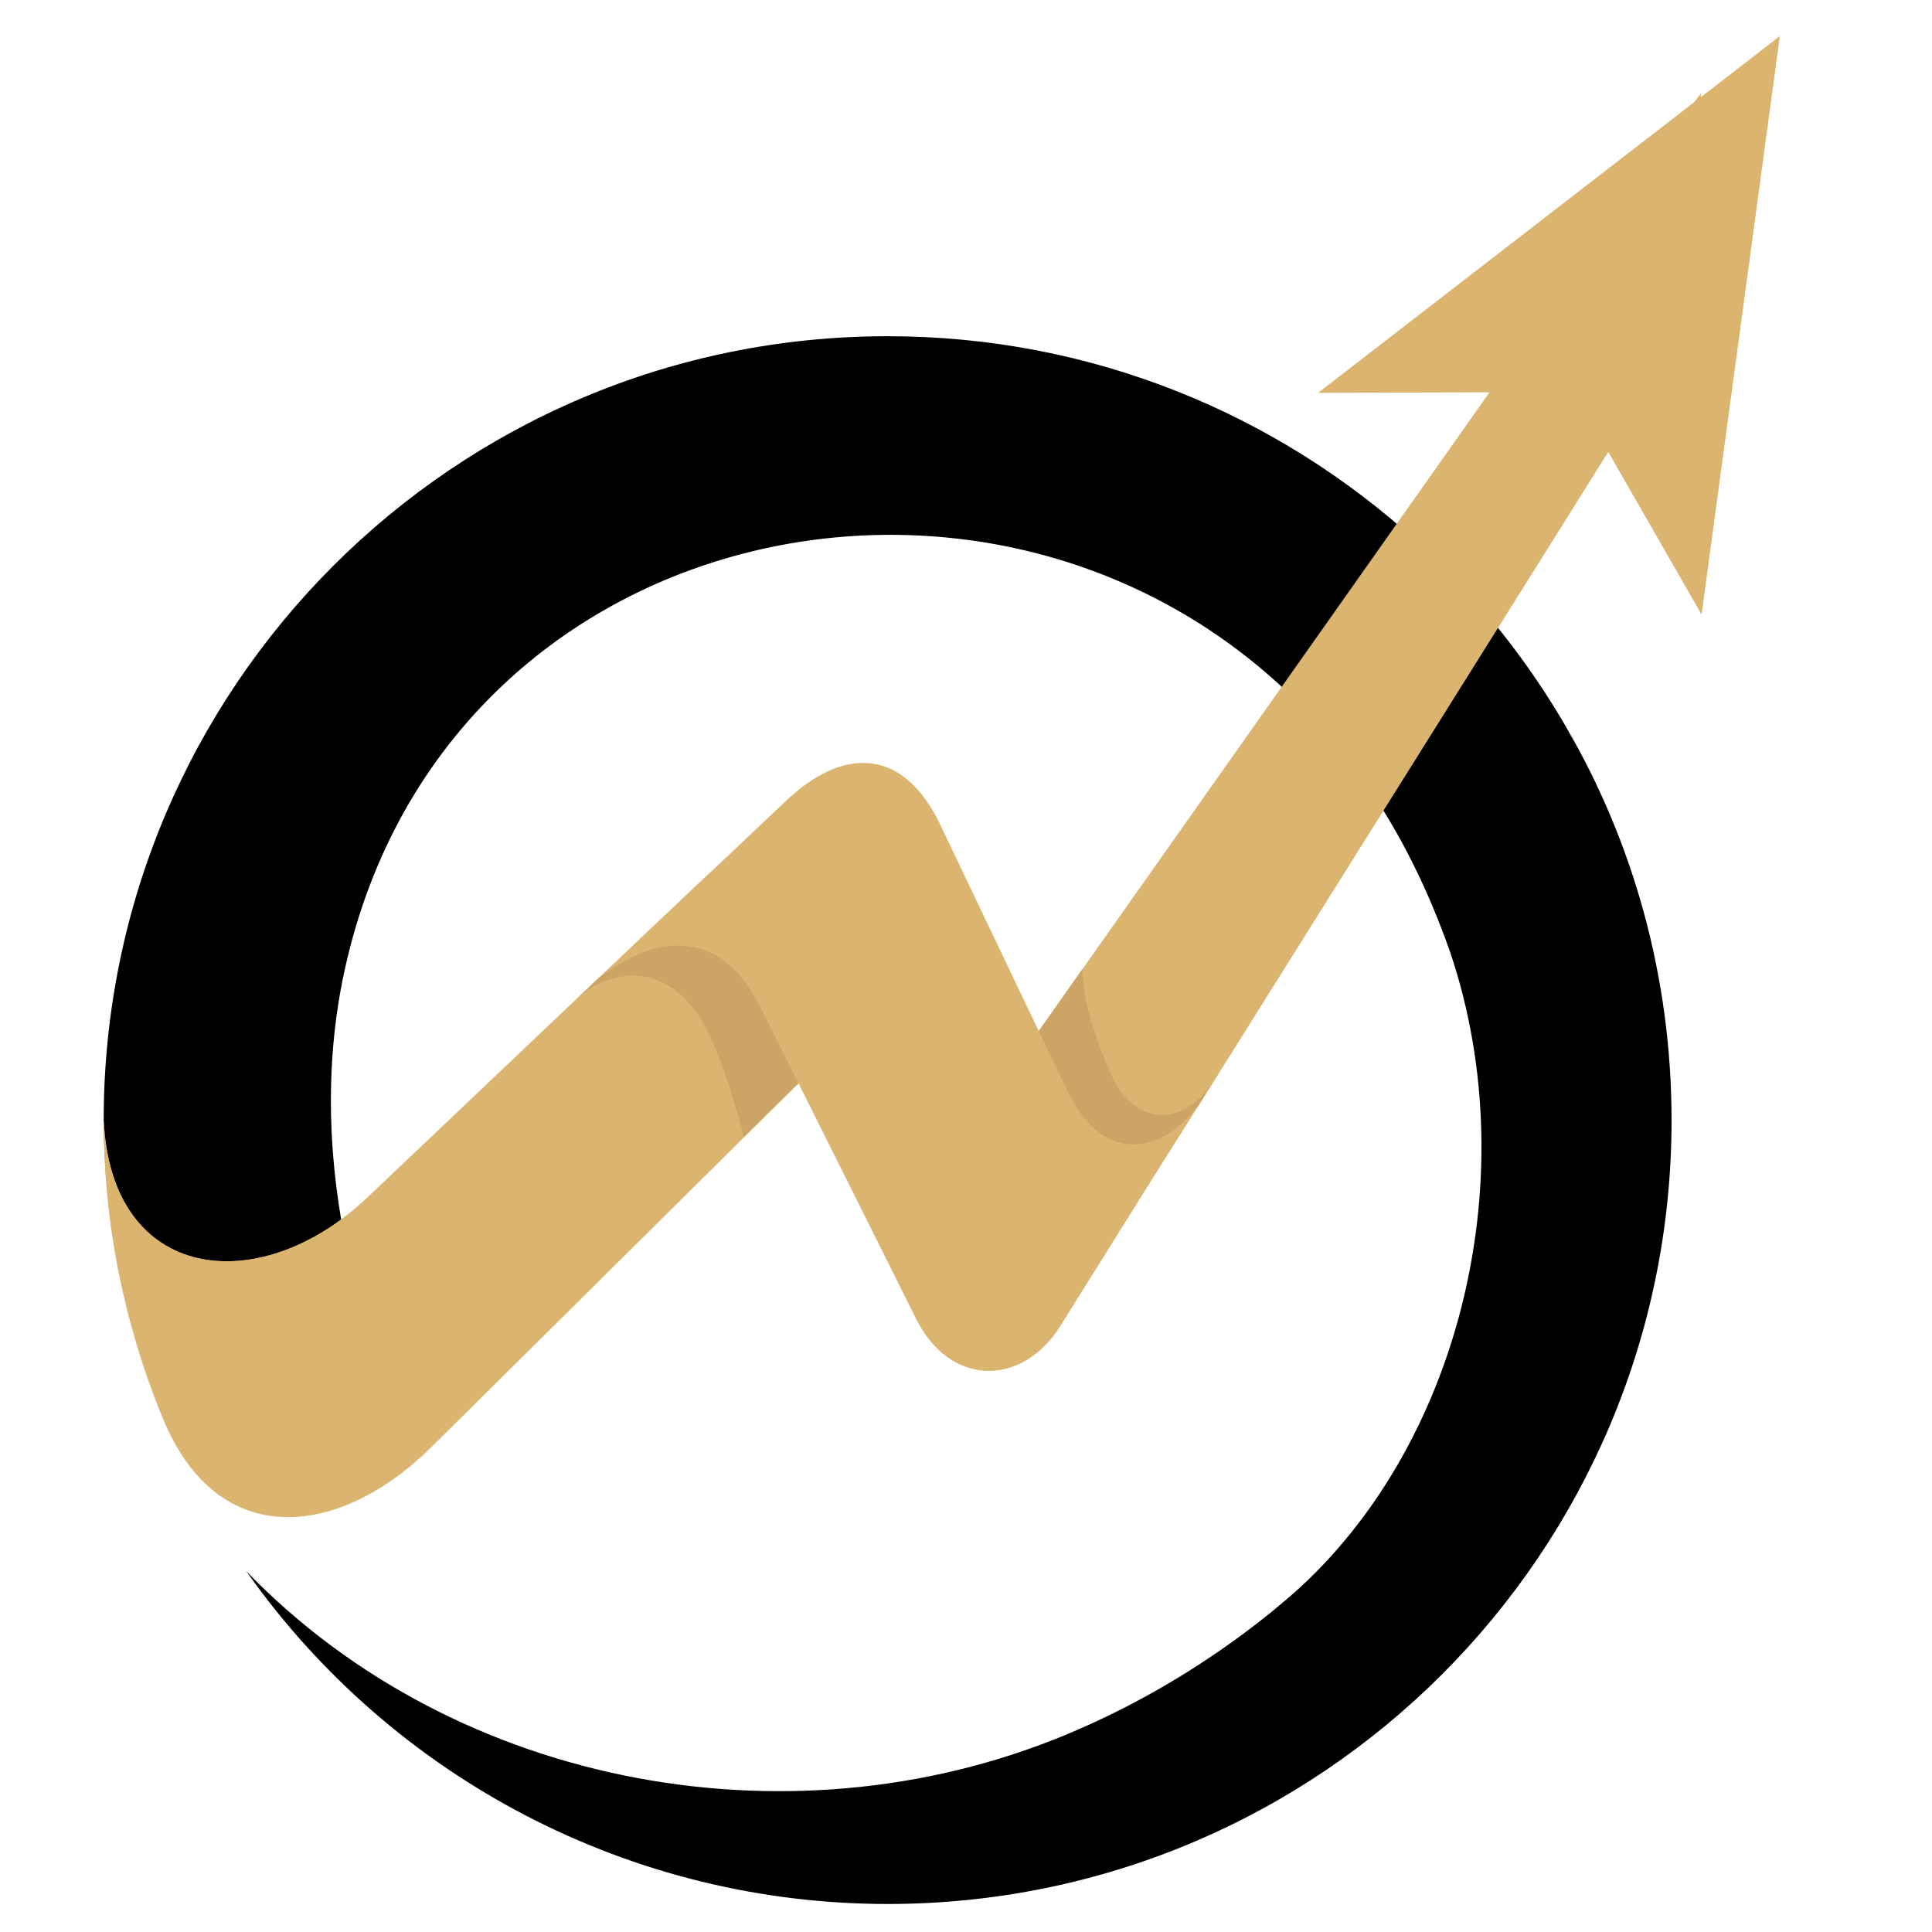 <?xml version="1.0" encoding="utf-8"?>
<!-- Generator: Adobe Illustrator 16.0.0, SVG Export Plug-In . SVG Version: 6.00 Build 0)  -->
<!DOCTYPE svg PUBLIC "-//W3C//DTD SVG 1.1//EN" "http://www.w3.org/Graphics/SVG/1.1/DTD/svg11.dtd">
<svg version="1.1" id="Calque_1" xmlns="http://www.w3.org/2000/svg" xmlns:xlink="http://www.w3.org/1999/xlink" x="0px" y="0px"
	 width="36px" height="36px" viewBox="0 0 36 36" enable-background="new 0 0 36 36" xml:space="preserve">
<g>
	<path fill-rule="evenodd" clip-rule="evenodd" d="M25.45,14.608c0.631,0.899,1.157,1.954,1.571,3.132
		c1.459,4.321,0.113,9.522-3.246,12.229c2.522-1.105,4.56-4.02,5.624-6.895c0.92-2.512,1.406-6.492-0.207-9.511
		c-0.527-0.91-1.146-1.757-1.851-2.533C26.412,12.747,25.781,13.936,25.45,14.608L25.45,14.608z"/>
	<path fill-rule="evenodd" clip-rule="evenodd" d="M6.357,22.723c-0.259-1.529-0.248-2.955-0.011-4.269
		C7.98,9.604,18.73,7.31,24.396,13.305l2.005-3.215c-2.604-2.377-6.058-3.825-9.862-3.825c-8.063,0-14.607,6.534-14.607,14.608
		C1.933,24.17,3.907,25.275,6.357,22.723L6.357,22.723z"/>
	<path fill-rule="evenodd" clip-rule="evenodd" fill="#DBB570" d="M6.853,22.309c-2.016,1.912-4.786,1.592-4.92-1.436
		c0,1.9,0.372,3.783,1.095,5.541c1.034,2.531,3.318,2.232,5.014,0.547l6.843-6.781l-0.403-1.913
		c-0.734-1.478-1.902-1.395-3.329-0.041C9.737,19.57,8.332,20.904,6.853,22.309L6.853,22.309z"/>
	<path fill-rule="evenodd" clip-rule="evenodd" fill="#DBB570" d="M31.694,1.737L31.57,1.903l-7.009,5.417l3.194-0.01l-8.404,11.909
		l0.165,1.695c0.61,1.281,1.644,1.539,2.853-0.373c2.533-4.042,5.066-8.083,7.599-12.125l1.737,3.029l1.457-10.771L31.694,1.81
		V1.737z"/>
	<path fill-rule="evenodd" clip-rule="evenodd" fill="#DBB570" d="M31.229,8.333l-1.241-2.347L20.22,20.863
		c0.62,0.723,1.499,0.588,2.149-0.322l7.599-12.125l1.737,3.029l1.457-10.771L31.229,8.333z"/>
	<path fill-rule="evenodd" clip-rule="evenodd" fill="#DBB570" d="M13.976,18.422c-0.744-1.137-1.861-0.961-2.822-0.196
		l-4.301,4.083c-2.016,1.912-4.786,1.592-4.92-1.436c0,1.002,0.103,1.994,0.31,2.977c0.589,2.854,3.267,2.605,5.003,0.951
		L13.976,18.422z"/>
	<path fill-rule="evenodd" clip-rule="evenodd" fill="#CCA566" d="M10.781,18.578c0.817-0.672,1.758-0.476,2.295,0.444
		c0.299,0.508,0.537,1.24,0.786,2.16l1.023-1.002l-0.724-1.437c-0.744-1.479-1.964-1.344-3.008-0.517L10.781,18.578z"/>
	<path fill-rule="evenodd" clip-rule="evenodd" fill="#CCA566" d="M22.607,20.148c-0.517,0.828-1.478,0.91-1.943-0.217
		c-0.269-0.631-0.496-1.354-0.496-1.871l-0.816,1.158l0.537,1.115c0.6,1.283,1.706,1.293,2.48,0.207L22.607,20.148z"/>
	<path fill-rule="evenodd" clip-rule="evenodd" fill="#DBB570" d="M14.162,18.743l2.916,5.841c0.62,1.24,1.954,1.271,2.677,0.123
		c0.869-1.385,1.737-2.779,2.615-4.166c-0.774,1.086-1.881,1.076-2.48-0.207l-2.367-4.961c-0.682-1.437-1.798-1.478-2.884-0.444
		c-1.209,1.147-2.357,2.222-3.483,3.298C12.197,17.399,13.417,17.264,14.162,18.743L14.162,18.743z"/>
	<path fill-rule="evenodd" clip-rule="evenodd" fill="#DBB570" d="M13.118,16.365l-1.964,1.861c1.043-0.827,2.264-0.962,3.008,0.517
		l2.916,5.841c0.62,1.24,1.954,1.271,2.677,0.123l1.406-2.254c-0.713,1.148-2.046,1.107-2.667-0.123l-2.76-5.51
		C15.227,15.807,14.13,15.404,13.118,16.365L13.118,16.365z"/>
	<path fill-rule="evenodd" clip-rule="evenodd" d="M29.192,13.563c1.293,2.367,0.549,6.782-0.372,9.294
		c-1.602,4.361-4.88,7.701-8.746,9.377c-5.168,2.252-11.536,1.125-15.485-2.957c2.739,3.887,7.195,6.201,11.95,6.201
		c8.074,0,14.608-6.543,14.608-14.605C31.147,18.206,30.434,15.704,29.192,13.563L29.192,13.563z"/>
	<path fill-rule="evenodd" clip-rule="evenodd" fill="none" d="M27.544,22.568c-0.004-0.055-0.002-0.111,0.005-0.176"/>
</g>
</svg>
